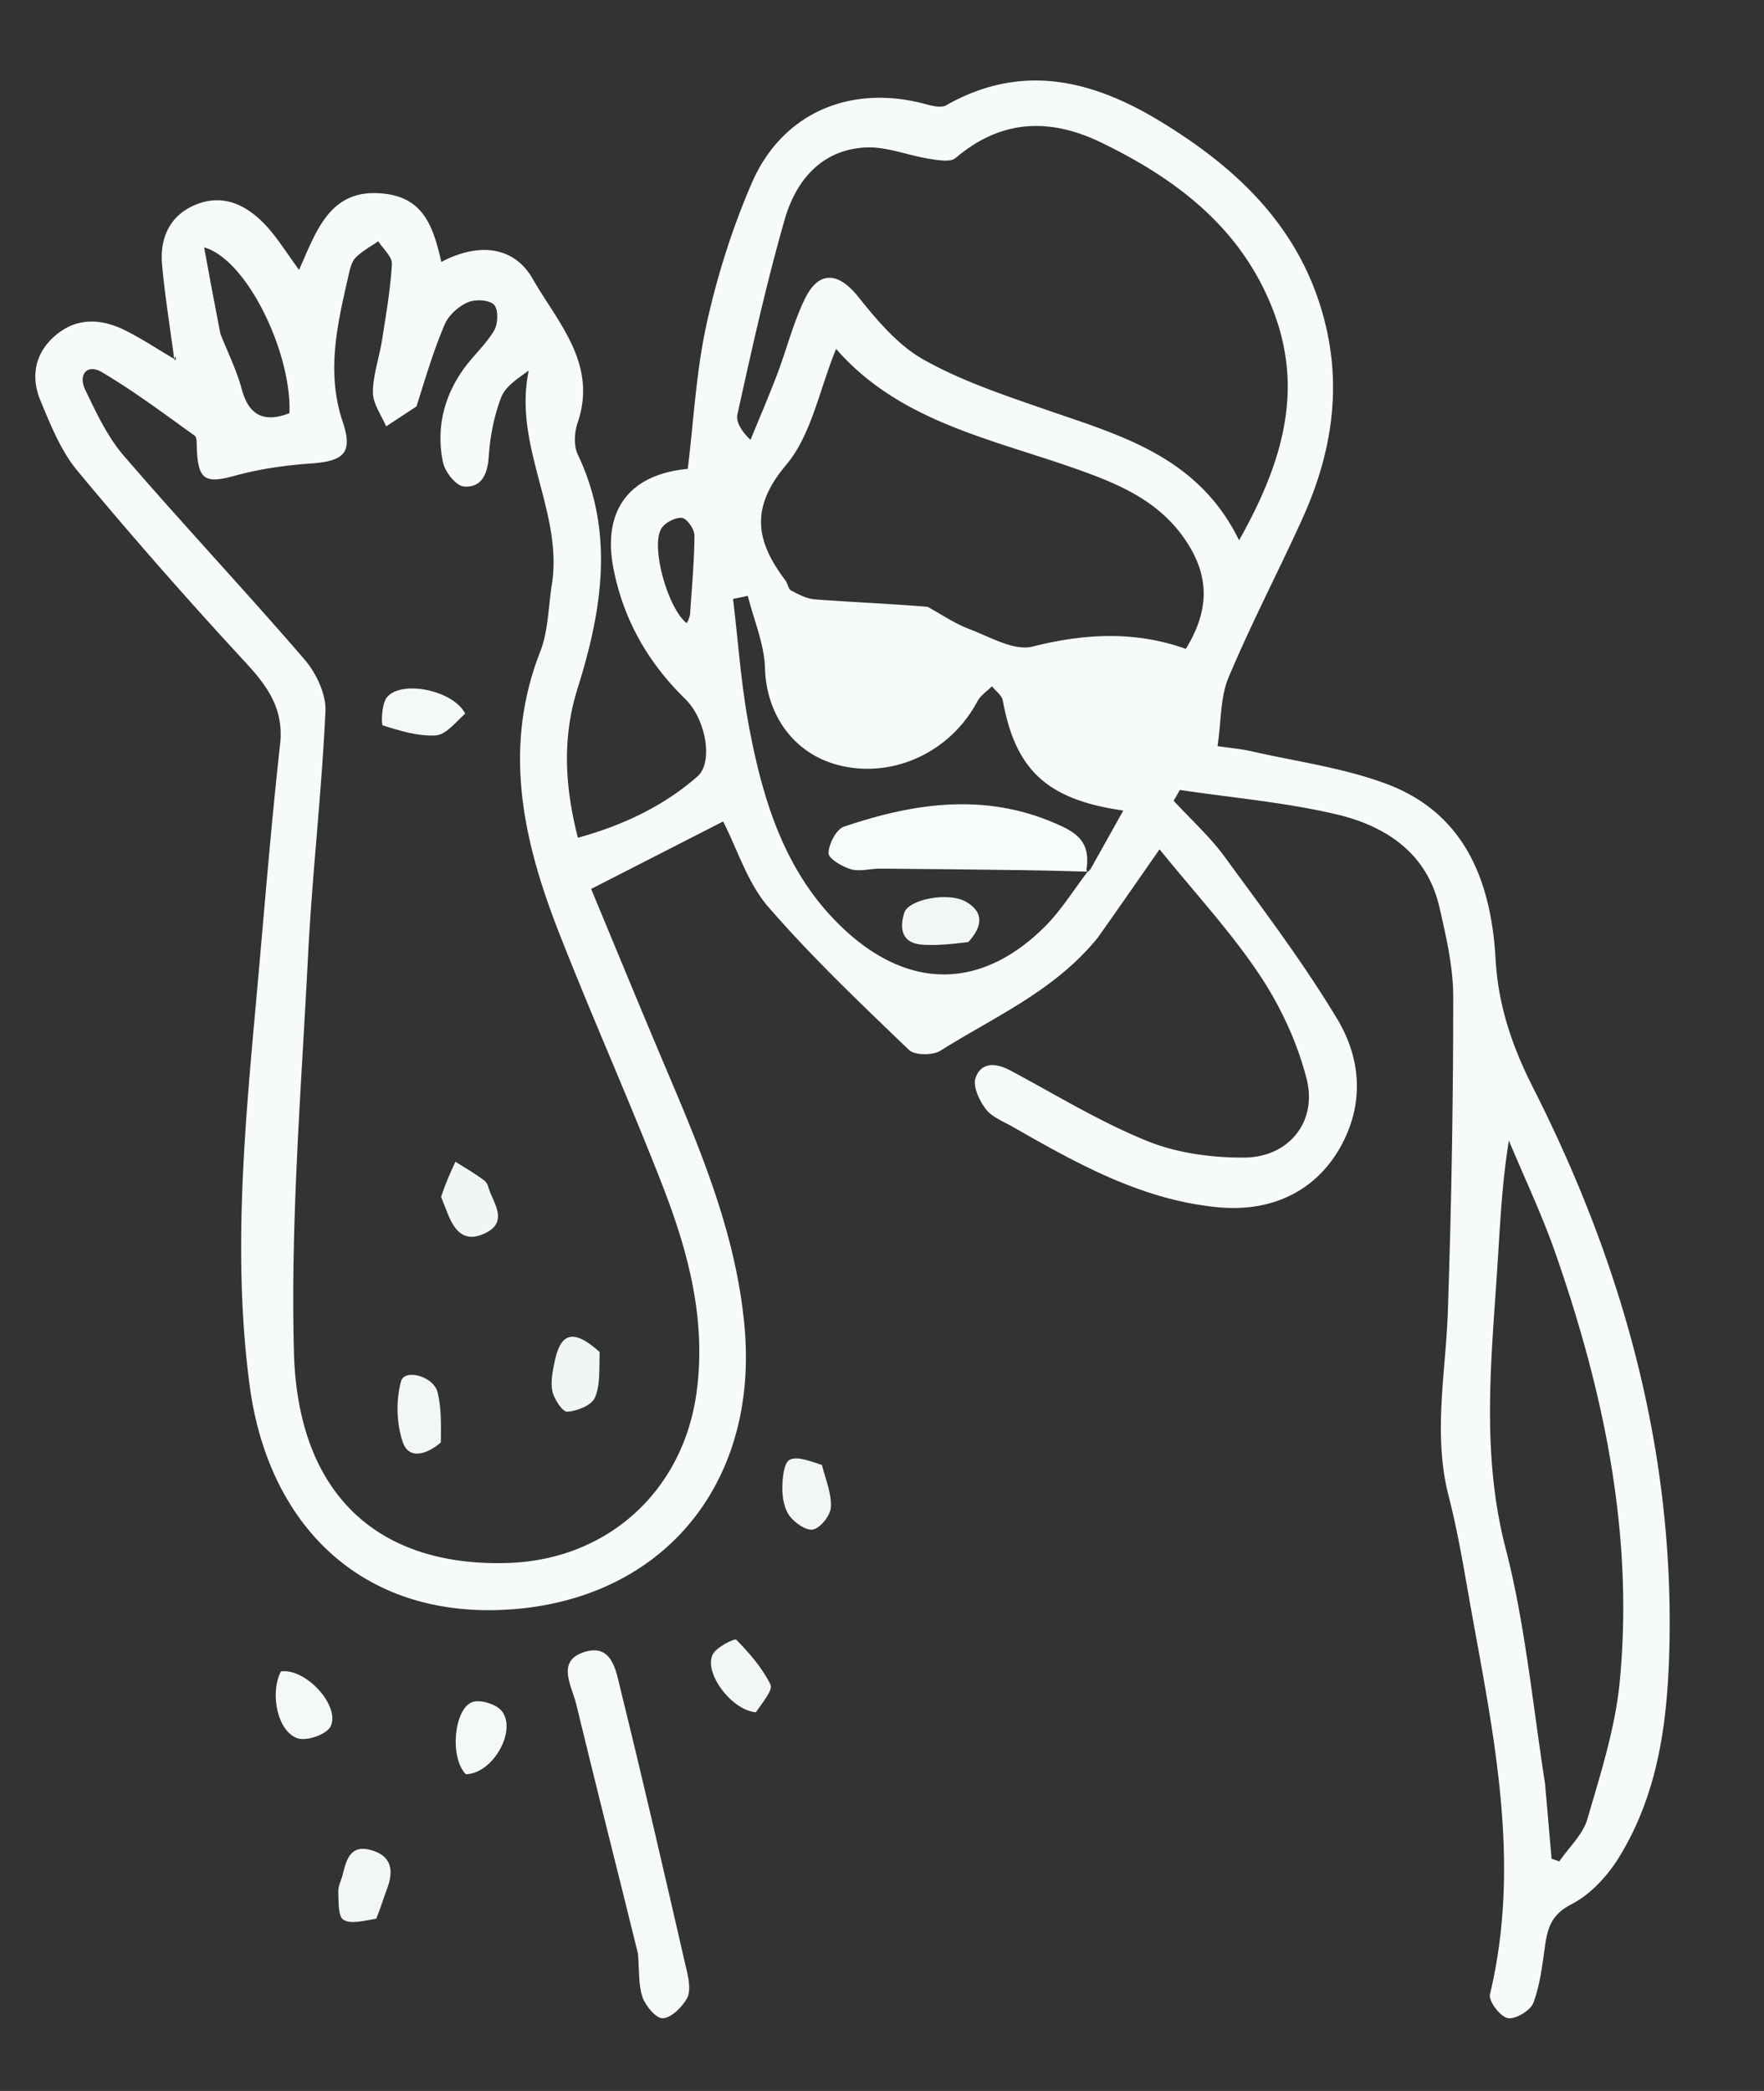 <svg xmlns="http://www.w3.org/2000/svg" viewBox="0 0 297 352" xml:space="preserve">
  <rect x="0" y="0" width="297" height="352" fill="#333333" stroke="none"/>
  <path fill="#F7FAFA" d="M184.84 157.833c-7.234 8.957-17.378 13.3-26.484 19.039-1.296.816-4.341.811-5.315-.126-8.125-7.81-16.338-15.596-23.702-24.1-3.472-4.011-5.145-9.58-7.589-14.357l-22.224 11.358c4.121 9.899 8.266 20.011 12.534 30.072 5.981 14.1 11.922 28.172 13.302 43.7 2.395 26.934-14.406 46.573-41.089 47.603-23.84.92-39.162-14.584-42.243-37.805-2.994-22.56-.653-45.17 1.365-67.712 1.2-13.402 2.27-26.819 3.761-40.188.67-6.002-2.127-9.812-5.916-13.91a806.758 806.758 0 0 1-28.2-32.145c-2.795-3.365-4.523-7.73-6.236-11.847-1.667-4.007-.939-7.957 2.492-10.911 3.592-3.093 7.687-2.9 11.695-.93 2.756 1.354 5.327 3.082 8.337 4.853-.752-5.706-1.578-10.75-2.038-15.828-.412-4.547 1.287-8.351 5.674-10.148 4.597-1.883 8.532.052 11.684 3.38 2.026 2.14 3.58 4.725 5.705 7.595 3.008-6.724 5.286-14.058 14.697-12.777 6.421.874 7.953 5.784 9.256 11.448 6.022-3.18 12.127-2.856 15.4 2.87 4.187 7.324 10.931 14.256 7.555 24.18-.55 1.618-.692 3.87.008 5.34 6.27 13.177 4.072 26.339-.02 39.392-2.596 8.286-2.192 16.36.05 25.156 7.557-2.098 14.361-5.276 20.14-10.337 2.682-2.349 1.434-9.609-2.051-13.012-6.26-6.113-10.406-13.334-12.095-21.944-1.911-9.743 2.576-15.89 12.503-16.807 1.001-8.13 1.412-16.441 3.183-24.453 1.78-8.062 4.313-16.086 7.594-23.66 5.1-11.775 16.484-16.62 28.944-13.378 1.223.318 2.858.806 3.775.286 12.555-7.123 24.343-4.374 35.828 2.557 13.52 8.16 24.337 18.545 28.119 34.632 2.666 11.342.704 22.14-4.021 32.534-4.049 8.904-8.59 17.593-12.372 26.605-1.388 3.308-1.22 7.269-1.853 11.547 2.062.306 3.945.462 5.769.878 7.588 1.73 15.443 2.776 22.673 5.481 13.322 4.985 17.642 16.564 18.373 29.511.445 7.878 2.824 14.75 6.33 21.67 14.801 29.215 23.53 60.025 22.954 93.043-.222 12.728-1.644 25.346-8.51 36.484-1.936 3.138-4.806 6.256-8.009 7.901-3.277 1.684-3.985 3.855-4.42 6.878-.473 3.285-.841 6.668-1.993 9.731-.489 1.3-3.042 2.808-4.319 2.55-1.27-.257-3.25-2.883-2.98-4.006 5.457-22.773.33-44.93-3.595-67.155-.983-5.567-1.926-11.163-3.34-16.628-2.703-10.441-.506-20.807-.153-31.228.595-17.61.905-35.236.903-52.855 0-5.079-1.185-10.226-2.346-15.221-2.104-9.056-9.02-13.587-17.25-15.534-8.65-2.045-17.604-2.803-26.426-4.124l-1.045 1.825c2.88 3.127 6.084 6.016 8.577 9.425 6.549 8.956 13.274 17.847 18.976 27.336 3.642 6.06 4.564 13.151 1.24 20.135-3.892 8.177-11.535 12.452-21.29 11.533-12.803-1.206-23.717-7.322-34.577-13.532-1.587-.908-3.507-1.627-4.55-2.987-1.095-1.43-2.225-3.84-1.73-5.262.936-2.696 3.432-2.54 5.845-1.254 7.622 4.065 15.047 8.637 23.013 11.867 5.058 2.05 10.95 2.852 16.454 2.798 7.424-.073 12.257-6.026 10.428-13.226-1.56-6.137-4.395-12.237-7.916-17.52-4.845-7.27-10.867-13.756-16.848-21.15-3.808 5.48-6.977 10.042-10.39 14.864m-1.744-11.051s-.015.112.498-.444l5.533-9.89c-12.88-1.824-18.157-6.863-20.282-18.5-.163-.89-1.202-1.62-1.834-2.425-.837.85-1.934 1.564-2.47 2.574-4.39 8.262-13.629 12.773-22.564 10.896-8.038-1.688-12.935-8.379-13.18-16.511-.122-4.085-1.876-8.12-2.892-12.177l-2.484.524c.864 7.147 1.346 14.366 2.675 21.425 2.393 12.72 6.145 24.986 16.041 34.203 10.977 10.223 23.096 10.115 33.704-.387 2.796-2.769 4.906-6.23 7.255-9.288M70.123 68.418l-5.115 3.366c-.79-1.905-2.221-3.81-2.22-5.714.003-2.94 1.07-5.865 1.534-8.82.668-4.254 1.415-8.517 1.658-12.803.07-1.23-1.483-2.553-2.292-3.834-1.269.883-2.672 1.63-3.757 2.7-.655.646-.959 1.759-1.177 2.718-1.88 8.257-3.924 16.421-1.047 24.998 1.768 5.27.166 6.621-5.5 7.01-4.249.293-8.548.919-12.647 2.043-4.996 1.371-6.195.763-6.422-4.556-.032-.756.052-1.888-.382-2.199-5.122-3.667-10.18-7.47-15.59-10.672-2.468-1.46-4.052.387-2.828 2.939 1.859 3.872 3.743 7.926 6.509 11.134 9.98 11.579 20.462 22.726 30.438 34.31 1.959 2.274 3.64 5.82 3.508 8.69-.635 13.759-2.237 27.473-2.933 41.231-1.125 22.227-2.961 44.507-2.37 66.708.64 23.965 14.203 36.13 36.013 35.448 16.858-.527 29.564-12.17 31.79-28.813 1.649-12.318-1.486-23.812-5.859-35.013-5.5-14.09-11.678-27.915-17.208-41.994-6.069-15.453-9.713-31.136-3.271-47.593 1.362-3.48 1.353-7.498 1.955-11.272 1.95-12.223-6.598-23.403-3.877-36.066-1.78 1.307-3.93 2.65-4.654 4.538-1.214 3.165-1.876 6.654-2.101 10.051-.2 3.014-1.305 5.184-4.18 4.948-1.317-.108-3.18-2.46-3.512-4.062-1.162-5.584.075-10.909 3.38-15.598 1.62-2.298 3.82-4.215 5.237-6.612.669-1.13.718-3.604-.044-4.346-.856-.831-3.185-.929-4.438-.37-1.549.69-3.186 2.154-3.843 3.687-1.813 4.23-3.136 8.67-4.755 13.818m56.241 5.627c1.505-3.686 3.084-7.344 4.497-11.066 1.59-4.19 2.686-8.606 4.627-12.62 2.357-4.875 5.658-4.568 8.977-.431 3.165 3.945 6.656 8.13 10.94 10.556 6.293 3.563 13.325 5.92 20.208 8.314 12.733 4.427 26.003 7.855 33.007 22.154 7.092-12.605 10.925-24.803 5.897-38.272-5.225-13.998-16.134-22.393-29.06-28.66-8.709-4.222-16.886-3.942-24.558 2.575-.894.76-2.983.367-4.46.135-3.62-.57-7.248-2.105-10.796-1.9-7.435.427-11.676 5.645-13.548 12.191-3.09 10.8-5.524 21.795-7.945 32.772-.314 1.423 1.086 3.224 2.214 4.252m29.798 28.101c2.327 1.269 4.55 2.812 7.006 3.74 3.496 1.322 7.553 3.749 10.68 2.961 8.795-2.217 17.287-2.655 25.811.391 3.74-6.152 4.12-11.641.383-17.62-4.518-7.231-11.666-10.147-19.052-12.751-14.315-5.047-29.627-7.974-40.22-20.136-2.843 6.951-4.155 14.498-8.422 19.55-6.132 7.262-5.05 12.907-.118 19.412.396.523.473 1.457.956 1.712 1.261.663 2.64 1.393 4.016 1.497 6.057.457 12.13.702 18.96 1.244m103.977 198.17c.365 4.198.73 8.396 1.097 12.594l1.301.44c1.62-2.36 3.965-4.51 4.723-7.12 2.212-7.61 4.698-15.315 5.449-23.139 2.38-24.819-2.67-48.714-10.792-72.027-2.259-6.481-5.228-12.715-7.872-19.063-1.176 7.204-1.475 14.127-1.924 21.04-1.032 15.888-2.758 31.63 1.36 47.556 3.276 12.664 4.508 25.856 6.658 39.719M37.115 56.206c1.216 3.085 2.723 6.09 3.577 9.272 1.236 4.61 3.87 5.666 8.041 4.082.41-10.021-7.054-25.828-14.367-27.923.923 5 1.734 9.395 2.75 14.57m79.069 47.235c.283-4.437.715-8.874.74-13.313.005-1.043-1.302-2.881-2.122-2.95-1.137-.095-2.913.84-3.487 1.857-1.786 3.169 1.202 13.488 4.288 15.855.173-.24.345-.48.58-1.449M29.526 60.009l-.207.627c.21-.07.42-.141.207-.627z"/>
    <path fill="#F6F9F9" d="M107.406 328.844c-3.52-14.288-7.043-28.128-10.402-42.007-.72-2.979-3.336-7.096 1.17-8.662 4.961-1.723 5.567 3.254 6.334 6.357 3.905 15.796 7.539 31.66 11.186 47.518.327 1.423.601 3.29-.045 4.398-.86 1.475-2.603 3.229-4.052 3.309-1.119.062-2.928-2.082-3.428-3.58-.715-2.14-.515-4.585-.763-7.333z"/>
    <path fill="#F2F6F6" d="M127.276 288.248c-4.067-.304-8.78-6.593-7.3-9.7.602-1.262 3.726-2.785 3.99-2.515 2.21 2.26 4.371 4.736 5.755 7.539.466.945-1.346 3.016-2.445 4.676z"/>
    <path fill="#F4F8F8" d="M47.288 281.371c4.244-.607 10.114 5.941 8.35 9.299-.701 1.335-4.003 2.474-5.54 1.961-3.32-1.108-4.728-7.417-2.81-11.26z"/>
    <path fill="#F2F6F6" d="M63.35 322.999c-2.045.317-4.25.983-5.533.179-.933-.586-.79-3.107-.855-4.775-.036-.936.51-1.887.745-2.843.616-2.516 1.297-5.09 4.764-4.116 3.593 1.01 3.827 3.56 2.66 6.621-.582 1.525-1.033 3.1-1.78 4.934z"/>
    <path fill="#F4F8F8" d="M78.438 298.683c-2.752-2.754-2.027-10.96 1.052-12.14 1.338-.512 4.11.35 5.015 1.524 2.53 3.283-1.48 10.492-6.067 10.616z"/>
    <path fill="#F2F6F6" d="M138.377 246.608c.689 2.62 1.66 4.916 1.512 7.137-.092 1.38-1.687 3.416-2.961 3.733-1.124.28-3.149-1.12-4.024-2.325-.899-1.237-1.198-3.137-1.186-4.743.013-1.634.27-4.193 1.24-4.668 1.34-.655 3.449.265 5.419.866z"/>
    <path fill="#F8FBFB" d="M183.135 146.74c-3.713-.115-7.464-.21-11.215-.258-7.905-.101-15.81-.195-23.716-.253-1.652-.013-3.42.541-4.926.108-1.48-.426-3.803-1.804-3.78-2.714.04-1.56 1.3-4.027 2.603-4.467 12.19-4.121 24.415-5.846 36.748-.02 3.315 1.567 4.65 3.4 4.075 7.309.158.45.173.337.211.295z"/>
    <path fill="#F4F8F8" d="M78.317 120.125c-1.66 1.542-3.279 3.593-5 3.683-2.943.154-5.994-.782-8.863-1.692-.288-.092-.22-3.623.69-4.73 2.432-2.964 11.155-1.21 13.173 2.739z"/>
    <path fill="#F2F6F6" d="M74.22 242.838c-2.484 2.103-5.408 2.887-6.414-.09-1.061-3.142-1.163-7.062-.273-10.25.587-2.102 5.455-.847 6.138 1.878.661 2.637.586 5.459.549 8.462z"/>
    <path fill="#F0F6F5" d="M74.267 201.504c.705-2.227 1.556-4.081 2.407-5.935 1.657 1.056 3.389 2.018 4.933 3.22.568.442.687 1.455 1.024 2.202 1.11 2.46 2.47 5.048-1.052 6.668-3.531 1.625-5.124-.615-6.258-3.493-.3-.764-.605-1.526-1.054-2.662zM100.969 227.605c-.117 2.86.135 5.544-.813 7.7-.565 1.284-2.979 2.232-4.633 2.353-.788.057-2.19-2.062-2.505-3.387-.363-1.533.014-3.307.335-4.924 1.01-5.085 3.217-5.69 7.616-1.742z"/>
    <path fill="#F2F6F6" d="M163.035 158.59c-2.8.34-5.284.61-7.738.442-3.464-.236-3.89-2.68-3.055-5.356.715-2.295 7.423-3.562 10.368-1.89 3.003 1.707 2.91 4.08.425 6.804z"/>
</svg>
